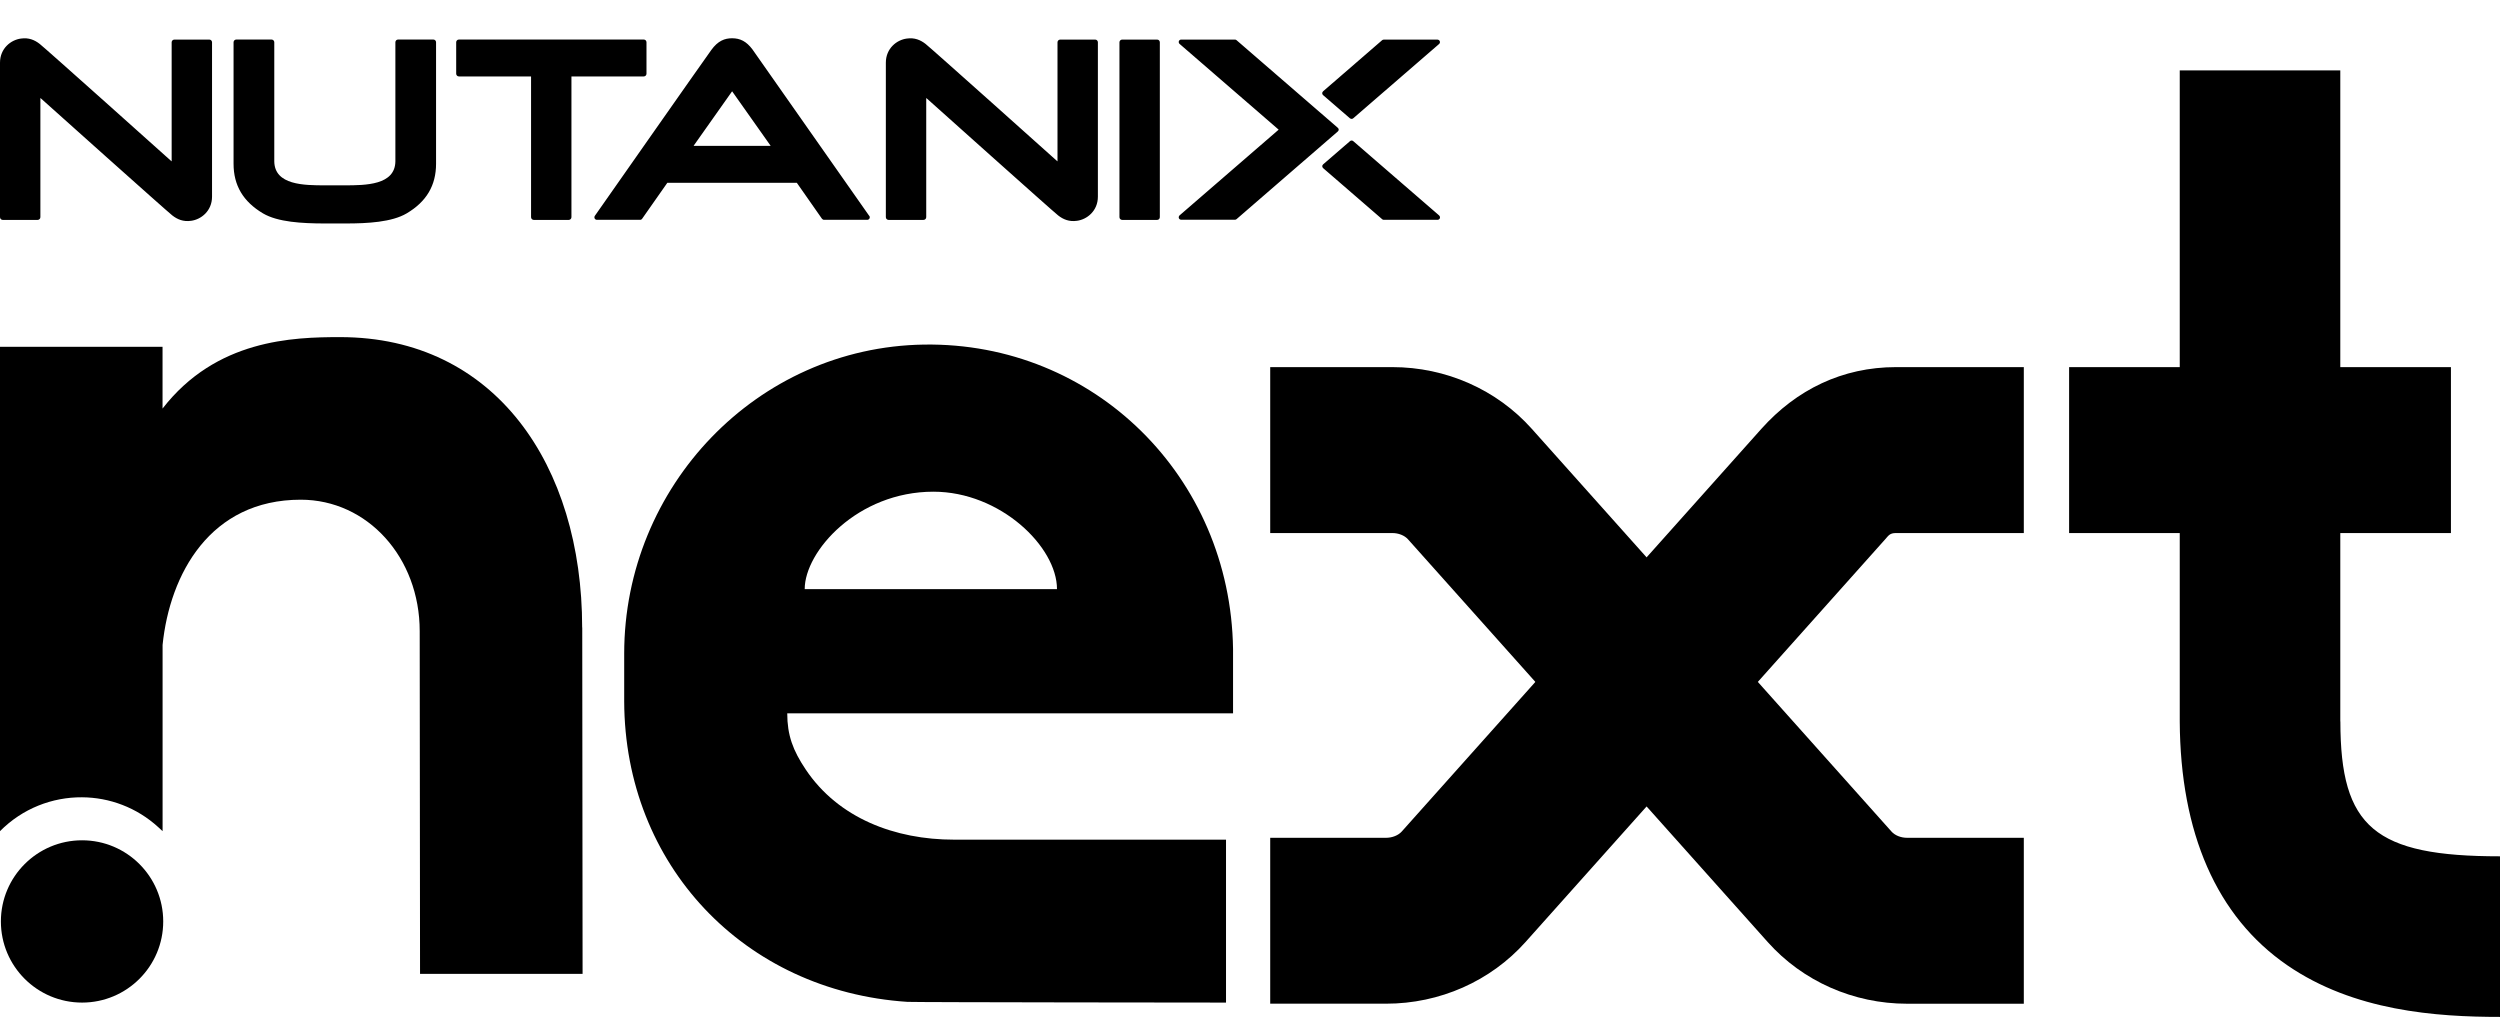 <svg width="59" height="24" viewBox="0 0 59 24" fill="none" xmlns="http://www.w3.org/2000/svg">
<path d="M15.194 1.804H13.489C13.489 1.804 13.486 1.804 13.486 1.807V5.125C13.486 5.16 13.458 5.19 13.422 5.19H12.598C12.563 5.19 12.533 5.162 12.533 5.125V1.807C12.533 1.807 12.533 1.804 12.53 1.804H10.831C10.796 1.804 10.766 1.776 10.766 1.74V0.997C10.766 0.962 10.794 0.933 10.831 0.933H15.193C15.228 0.933 15.257 0.961 15.257 0.997V1.74C15.257 1.775 15.229 1.804 15.193 1.804H15.194ZM27.308 0.934H26.484C26.449 0.934 26.419 0.962 26.419 0.998V5.125C26.419 5.16 26.447 5.19 26.484 5.19H27.308C27.343 5.19 27.372 5.162 27.372 5.125V0.998C27.372 0.963 27.344 0.934 27.308 0.934ZM33.964 5.086C33.982 5.102 33.989 5.128 33.981 5.151C33.972 5.173 33.95 5.188 33.926 5.188H32.657C32.643 5.188 32.629 5.183 32.62 5.174L31.226 3.968C31.214 3.957 31.205 3.94 31.205 3.924C31.205 3.907 31.212 3.89 31.226 3.879L31.86 3.331C31.882 3.311 31.915 3.311 31.937 3.331L33.964 5.085V5.086ZM31.86 2.792C31.871 2.802 31.885 2.806 31.898 2.806C31.91 2.806 31.926 2.802 31.936 2.792L33.963 1.038C33.981 1.022 33.988 0.996 33.979 0.973C33.975 0.962 33.968 0.953 33.958 0.946C33.948 0.939 33.937 0.936 33.925 0.935H32.656C32.642 0.935 32.628 0.941 32.618 0.949L31.225 2.155C31.212 2.167 31.204 2.183 31.204 2.2C31.204 2.217 31.211 2.234 31.225 2.245L31.859 2.793L31.86 2.792ZM31.594 3.062C31.594 3.045 31.587 3.028 31.573 3.017L29.182 0.948C29.172 0.939 29.159 0.934 29.145 0.934H27.876C27.851 0.934 27.829 0.949 27.821 0.972C27.817 0.983 27.817 0.995 27.82 1.007C27.823 1.018 27.829 1.028 27.838 1.036L30.174 3.058V3.062L27.838 5.083C27.829 5.091 27.823 5.101 27.82 5.113C27.817 5.124 27.817 5.137 27.821 5.148C27.829 5.17 27.852 5.186 27.876 5.186H29.145C29.159 5.186 29.173 5.18 29.182 5.172L31.573 3.102C31.586 3.091 31.594 3.075 31.594 3.058V3.062ZM0.953 2.318C0.953 2.318 0.955 2.313 0.957 2.315C1.081 2.427 3.928 4.976 4.065 5.083C4.187 5.179 4.327 5.237 4.509 5.211C4.745 5.181 5.004 4.98 5.004 4.641V0.998C5.004 0.963 4.976 0.934 4.94 0.934H4.116C4.081 0.934 4.051 0.962 4.051 0.998V3.803C4.051 3.803 4.049 3.808 4.047 3.806C3.923 3.694 1.076 1.145 0.939 1.038C0.817 0.942 0.677 0.884 0.495 0.91C0.259 0.94 0 1.141 0 1.48V5.125C0 5.16 0.028 5.19 0.064 5.19H0.888C0.923 5.19 0.953 5.162 0.953 5.125V2.318ZM21.859 2.318C21.859 2.318 21.862 2.313 21.863 2.315C21.988 2.427 24.834 4.976 24.971 5.083C25.093 5.179 25.233 5.237 25.415 5.211C25.651 5.181 25.91 4.98 25.91 4.641V0.998C25.91 0.963 25.882 0.934 25.846 0.934H25.022C24.987 0.934 24.957 0.962 24.957 0.998V3.803C24.957 3.803 24.955 3.808 24.953 3.806C24.829 3.694 21.982 1.145 21.845 1.038C21.723 0.942 21.583 0.884 21.401 0.91C21.165 0.94 20.906 1.141 20.906 1.48V5.125C20.906 5.16 20.934 5.19 20.97 5.19H21.794C21.829 5.19 21.859 5.162 21.859 5.125V2.318ZM8.162 5.274C8.675 5.274 9.247 5.243 9.597 5.036C10.064 4.76 10.291 4.377 10.291 3.865V0.997C10.291 0.962 10.263 0.933 10.228 0.933H9.395C9.36 0.933 9.331 0.961 9.331 0.997V3.809C9.323 4.369 8.629 4.374 8.129 4.374H7.675C7.174 4.374 6.481 4.369 6.473 3.809V0.997C6.473 0.962 6.444 0.933 6.409 0.933H5.576C5.541 0.933 5.512 0.962 5.512 0.997V3.865C5.512 4.377 5.74 4.759 6.207 5.036C6.558 5.243 7.131 5.272 7.643 5.274H8.159H8.162ZM20.516 5.093C20.528 5.111 20.53 5.137 20.52 5.156C20.51 5.176 20.489 5.188 20.467 5.188H19.45C19.429 5.188 19.411 5.179 19.398 5.162L18.805 4.314H15.749L15.154 5.163C15.148 5.171 15.141 5.178 15.132 5.182C15.124 5.186 15.114 5.189 15.105 5.188H14.088C14.065 5.188 14.044 5.176 14.034 5.156C14.03 5.146 14.027 5.135 14.028 5.124C14.029 5.113 14.032 5.102 14.039 5.093C14.039 5.093 16.625 1.401 16.785 1.182C16.944 0.961 17.105 0.903 17.277 0.903C17.467 0.903 17.614 0.975 17.757 1.165L20.514 5.095L20.516 5.093ZM18.185 3.438L17.28 2.157C17.28 2.157 17.277 2.155 17.276 2.157L16.371 3.438C16.371 3.438 16.371 3.442 16.373 3.442H18.184C18.184 3.442 18.186 3.44 18.186 3.438H18.185Z" fill="black"/>
<path d="M13.739 14.808C13.739 10.982 11.688 7.956 8.026 7.956C6.907 7.956 5.101 8.011 3.836 9.642V8.184H0V19.615C0.532 19.079 1.234 18.811 1.936 18.816C2.581 18.82 3.225 19.055 3.737 19.523L3.837 19.615V15.22C4.008 13.549 4.957 11.793 7.098 11.793C8.672 11.793 9.905 13.156 9.905 14.895L9.913 22.984H13.749L13.741 14.81L13.739 14.808Z" fill="black"/>
<path d="M1.937 23.661C2.994 23.661 3.852 22.804 3.852 21.746C3.852 20.689 2.994 19.831 1.937 19.831C0.879 19.831 0.021 20.689 0.021 21.746C0.021 22.804 0.879 23.661 1.937 23.661Z" fill="black"/>
<path d="M29.1 16.835V15.316C29.04 11.248 25.817 8.071 21.805 8.132C17.862 8.192 14.731 11.483 14.731 15.425V16.553C14.743 20.408 17.556 23.389 21.414 23.644C21.582 23.655 28.934 23.661 28.934 23.661V19.816H22.515C21.123 19.816 19.785 19.311 19.014 18.159C18.714 17.711 18.579 17.353 18.579 16.834H29.099L29.1 16.835ZM22.028 11.604C23.608 11.604 24.945 12.904 24.945 13.903H18.991C18.991 13.011 20.238 11.604 22.028 11.604ZM55.231 17.027V12.58H57.842V8.664H55.231V1.662H51.442V8.664H48.831V12.58H51.442V17.027C51.456 19.656 52.309 21.632 53.981 22.781C55.552 23.861 57.488 23.999 59 23.999V20.209C56.043 20.209 55.233 19.526 55.233 17.027H55.231ZM32.712 23.687H29.977V19.772H32.712C32.858 19.772 33.001 19.714 33.082 19.623L41.569 10.12C42.396 9.196 43.48 8.664 44.745 8.664H47.762V12.58H44.745C44.599 12.58 44.571 12.637 44.49 12.728L36.003 22.231C35.176 23.157 33.977 23.687 32.712 23.687Z" fill="black"/>
<path d="M47.762 23.688H45.007C43.742 23.688 42.543 23.157 41.717 22.231L33.229 12.728C33.147 12.636 33.005 12.58 32.86 12.58H29.977V8.664H32.86C34.124 8.664 35.323 9.194 36.15 10.12L44.638 19.623C44.72 19.716 44.861 19.772 45.007 19.772H47.762V23.688Z" fill="black"/>
</svg>
